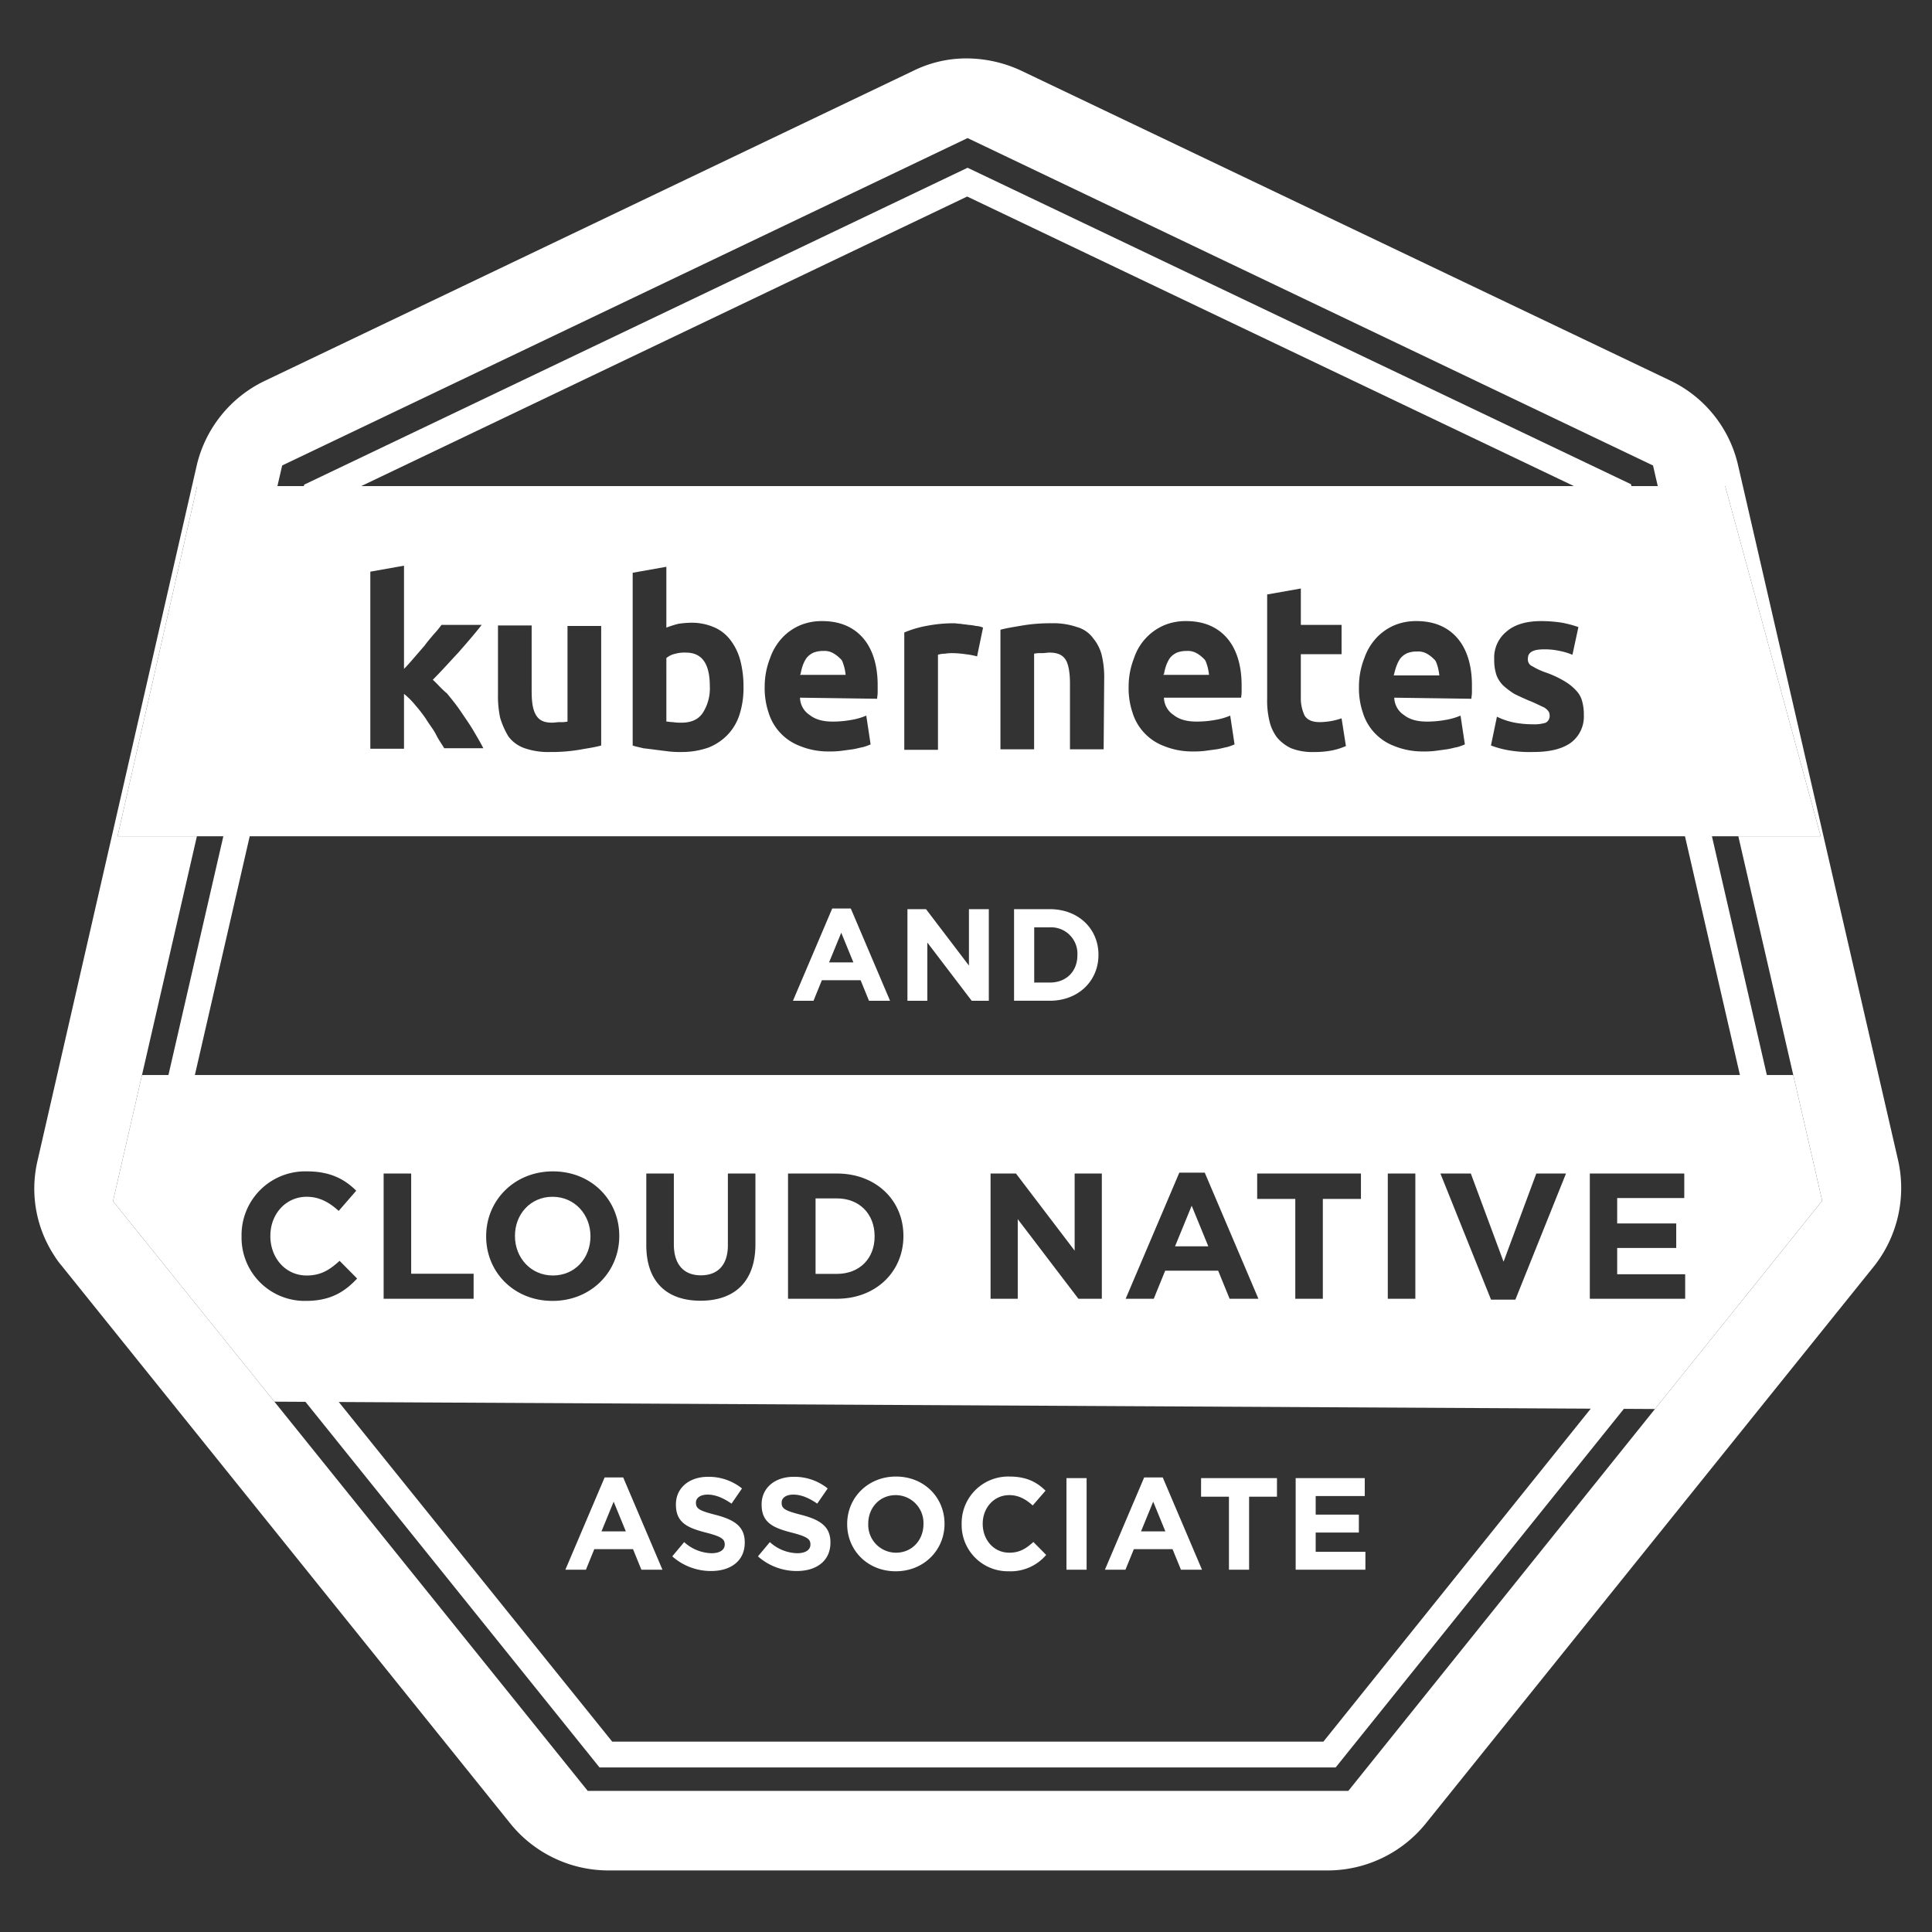 <?xml version="1.0" encoding="UTF-8" standalone="no"?>
<svg 
    id="Layer_1" 
    data-name="Layer 1" 
    xmlns="http://www.w3.org/2000/svg" 
    viewBox="0 0 612 612">
<rect x="0" y="0" width="612" height="612" fill="#333333" stroke="none"/>
<defs>
    <style>.cls-1{fill:none;}.cls-2{fill:#fff;}</style>
</defs>
<polygon class="cls-1" points="70.747 264.908 62.371 264.908 44.981 340.539 53.357 340.539 70.747 264.908"/>
<polygon class="cls-1" points="365.299 475.684 361.444 485.092 369.153 485.092 365.299 475.684"/>
<polygon class="cls-1" points="96.361 153.521 306.504 53.14 516.647 153.387 516.784 153.982 525.13 153.982 525.13 153.982 523.628 147.452 306.504 43.737 89.381 147.452 87.879 153.982 96.255 153.982 96.361 153.521"/>
<polygon class="cls-1" points="542.291 264.908 559.682 340.539 568.054 340.539 568.054 340.539 550.653 264.908 550.652 264.908 542.291 264.908"/>
<path class="cls-1" d="M193.928,551.694v-0H419.215l84.685-105.471-396.582-2.109Zm216.501-83.471H432.312v5.678h-15.543v5.886H430.447v5.679H416.769v6.092h15.75v5.679H410.428Zm-29.962,0h24.04v5.885h-8.829v23.128H389.294v-23.128h-8.828Zm-18.027-.207h5.886l12.434,29.22h-6.674l-2.653-6.507H359.164l-2.653,6.507h-6.507Zm-24.619.207h6.384v29.013H337.82Zm-33.195,14.506a14.745,14.745,0,0,1,14.479-15.007q.324-.006.649.003c5.471,0,8.746,1.824,11.439,4.476l-4.062,4.684c-2.238-2.031-4.518-3.275-7.419-3.275-4.891,0-8.415,4.062-8.415,9.036v.083c0,4.974,3.44,9.118,8.415,9.118,3.315,0,5.346-1.326,7.626-3.398l4.062,4.103a14.832,14.832,0,0,1-11.895,5.181,14.645,14.645,0,0,1-14.881-14.406q-.004-.258.001-.515Zm-36.264,0c0-8.248,6.507-15.004,15.46-15.004,8.951,0,15.376,6.673,15.376,14.921v.083c0,8.248-6.507,15.004-15.46,15.004-8.953,0-15.376-6.673-15.376-14.921ZM250.873,485.507c-5.845-1.492-9.616-3.108-9.616-8.87v-.083c0-5.263,4.228-8.745,10.155-8.745a16.8,16.8,0,0,1,10.777,3.689l-3.317,4.808c-2.569-1.783-5.098-2.86-7.544-2.86s-3.73,1.119-3.73,2.528v.082c0,1.907,1.243,2.528,6.259,3.814,5.886,1.534,9.201,3.648,9.201,8.704v.083c0,5.761-4.394,8.994-10.652,8.994a18.465,18.465,0,0,1-12.311-4.642l3.773-4.518a13.31,13.31,0,0,0,8.662,3.523c2.612,0,4.187-1.036,4.187-2.736v-.083c0-1.617-.995-2.445-5.845-3.689Zm-27.145,0c-5.845-1.492-9.616-3.108-9.616-8.87v-.083c0-5.263,4.228-8.745,10.155-8.745a16.8,16.8,0,0,1,10.777,3.689l-3.317,4.808c-2.569-1.783-5.098-2.86-7.543-2.86s-3.73,1.119-3.73,2.528v.082c0,1.907,1.243,2.528,6.259,3.814,5.886,1.534,9.201,3.648,9.201,8.704v.083c0,5.761-4.394,8.994-10.652,8.994a18.465,18.465,0,0,1-12.311-4.642l3.773-4.518a13.31,13.31,0,0,0,8.662,3.523c2.612,0,4.187-1.036,4.187-2.736v-.083c0-1.617-.995-2.445-5.845-3.689Zm-26.316-17.49,12.434,29.22h-6.673l-2.653-6.507h-12.268l-2.653,6.507h-6.507l12.434-29.22Z"/>
<polygon class="cls-1" points="262.626 304.864 270.335 304.864 266.48 295.456 262.626 304.864"/>
<polygon class="cls-1" points="194.386 475.684 190.532 485.092 198.241 485.092 194.386 475.684"/>
<path class="cls-1" d="M283.821,491.848c5.139,0,8.703-4.062,8.703-9.035v-.083a8.815,8.815,0,0,0-8.506-9.114q-.14-.005-.281-.005c-5.139,0-8.704,4.062-8.704,9.036v.083a8.815,8.815,0,0,0,8.506,9.113Q283.68,491.848,283.821,491.848Z"/>
<polygon class="cls-1" points="70.747 264.908 62.371 264.908 44.981 340.539 53.357 340.539 70.747 264.908"/>
<polygon class="cls-1" points="514.395 446.279 423.102 559.869 189.907 559.869 96.759 444.057 86.916 444.005 186.172 567.298 427.113 567.298 524.245 446.331 514.395 446.279"/>
<path class="cls-1" d="M533.751,264.908h-454.65L61.73,340.539H551.158ZM275.267,317.008l-2.653-6.507H260.346l-2.653,6.507h-6.507l12.434-29.22h5.886l12.434,29.22Zm37.961,0H307.8l-14.051-18.444v18.444h-6.3V287.995h5.886l13.595,17.864V287.995h6.299Zm34.731-14.506c0,8.165-6.3,14.506-15.418,14.506h-11.316V287.995h11.316c9.117,0,15.418,6.258,15.418,14.423Z"/>
<polygon class="cls-1" points="306.37 62.253 114.425 153.982 498.581 153.982 306.37 62.253"/>
<path class="cls-1" d="M332.542,293.756H327.608v17.491h4.934c5.221,0,8.744-3.523,8.744-8.663v-.083a8.332,8.332,0,0,0-8.744-8.746Z"/>
<polygon class="cls-2" points="372.217 394.802 382.758 394.802 377.488 381.937 372.217 394.802"/>
<path class="cls-2" d="M187.041,391.685v-.114c0-6.8-4.987-12.468-12.015-12.468-7.027,0-11.901,5.554-11.901,12.354v.113c0,6.801,4.987,12.468,12.015,12.468C182.166,404.039,187.041,398.485,187.041,391.685Z"/>
<path class="cls-2" d="M265.092,379.613h-6.745V403.529h6.745c7.14,0,11.957-4.817,11.957-11.844v-.114C277.048,384.544,272.232,379.613,265.092,379.613Z"/>
<path class="cls-2" d="M601.311,367.76l-0-0L550.491,147.036a39.457,39.457,0,0,0-21.325-26.448L323.536,22.412a41.162,41.162,0,0,0-19.109-3.877A38.06,38.06,0,0,0,289.334,22.412L83.703,120.727A39.761,39.761,0,0,0,62.379,147.175L11.836,367.899a38.716,38.716,0,0,0,5.4,29.91,24.49,24.49,0,0,0,2.216,3.046L161.801,577.822A39.99,39.99,0,0,0,192.542,592.5H420.743a39.99,39.99,0,0,0,30.741-14.678l142.349-176.967A39.965,39.965,0,0,0,601.311,367.76ZM186.172,567.298,86.916,444.005,35.792,380.5l9.189-39.961,17.391-75.631H37.237L62.448,153.982H87.879l1.502-6.53L306.504,43.737,523.628,147.452l1.502,6.53h21.357l30.253,110.926H550.653L568.054,340.539l9.163,39.823-0.0 0L524.245,446.331,427.113,567.298Z"/>
<path class="cls-2" d="M189.907,559.869H423.102L514.395,446.279l9.85.052,52.971-65.97 0-0L568.054,340.539h-8.372l-17.391-75.631h34.449l-30.253-110.926H516.784l-.137-.595L306.504,53.14,96.361,153.521l-.106.461H62.448L37.237,264.908H70.747L53.357,340.539H44.981l-9.189,39.961L86.916,444.005l9.843.052ZM419.215,551.694H193.928v0l-86.61-107.581,396.582,2.109ZM97.147,404.039c4.533,0,7.31-1.814,10.427-4.647l5.554,5.611c-4.081,4.363-8.614,7.084-16.265,7.084A20.024,20.024,0,0,1,76.517,392.39q-.006-.353.001-.705v-.114a20.162,20.162,0,0,1,19.799-20.518q.443-.008.886.004c7.481,0,11.958,2.494,15.641,6.121l-5.554,6.404c-3.06-2.777-6.177-4.477-10.144-4.477-6.688,0-11.505,5.554-11.505,12.354v.113C85.642,398.372,90.346,404.039,97.147,404.039Zm52.881-.567v7.934H121.522v-39.67h8.727v31.736Zm3.973-11.787v-.114c0-11.277,8.897-20.515,21.139-20.515,12.241,0,21.025,9.124,21.025,20.402v.113c0,11.278-8.897,20.516-21.139,20.516-12.241,0-21.025-9.124-21.025-20.402Zm68.013,12.298c5.327,0,8.557-3.23,8.557-9.521V371.736h8.728V394.121c0,12.014-6.745,17.908-17.4,17.908-10.653,0-17.172-5.951-17.172-17.625V371.736h8.728v22.441c0,6.461,3.23,9.805,8.557,9.805Zm27.607,7.424v-39.67h15.471c12.468,0,21.082,8.557,21.082,19.722v.113c0,11.165-8.614,19.835-21.082,19.835Zm64.161,0v-39.67h8.046l18.589,24.425v-24.425h8.614v39.67h-7.425l-19.212-25.219v25.219Zm84.454-31.623v-8.047H431.105v8.047H419.035v31.623h-8.727v-31.623Zm.391,31.623h-9.124l-3.627-8.897H369.101l-3.627,8.897h-8.897l17.001-39.954h8.048Zm40.985,0v-39.67H448.34v39.67Zm16.666-39.67h9.635L476.282,399.675l10.372-27.939h9.407L480.023,411.689h-7.708Zm74.701,15.811v7.764H512.275v8.33h21.536v7.764H503.606v-39.67H533.528v7.764H512.275v8.047Zm-41.827-163.445c-1.204-.516-2.753-1.377-4.99-2.237-1.549-.688-3.097-1.377-4.474-2.065a25.64,25.64,0,0,1-3.441-2.581,9.169,9.169,0,0,1-2.237-3.441,15.228,15.228,0,0,1-.688-4.99,10.62,10.62,0,0,1,3.958-8.776c2.581-2.237,6.367-3.269,10.84-3.269a42.431,42.431,0,0,1,6.711.516,35.12,35.12,0,0,1,5.162,1.377l-1.893,8.776a21.533,21.533,0,0,0-3.958-1.204,22.231,22.231,0,0,0-4.99-.516c-3.441,0-5.162.86-5.162,2.925a2.552,2.552,0,0,0,.172,1.205,2.294,2.294,0,0,0,.86,1.032c.688.344,1.205.688,1.893,1.032a25.339,25.339,0,0,0,2.925,1.204,31.414,31.414,0,0,1,5.85,2.753,15.764,15.764,0,0,1,3.613,2.925,7.616,7.616,0,0,1,1.893,3.441,15.494,15.494,0,0,1,.516,4.302,10.323,10.323,0,0,1-4.13,8.776c-2.925,2.065-6.883,2.925-12.045,2.925l-0-0a38.65,38.65,0,0,1-8.431-.688,30.543,30.543,0,0,1-4.818-1.377l1.893-9.12a22.046,22.046,0,0,0,5.678,1.893,31.684,31.684,0,0,0,5.678.516,12.006,12.006,0,0,0,4.13-.516,2.439,2.439,0,0,0,1.204-2.409C490.872,225.479,490.184,224.791,489.152,224.103ZM306.37,62.253l192.211,91.728H114.425Zm159.724,159.096-24.434-.344a6.753,6.753,0,0,0,3.097,5.506q2.581,2.065,7.227,2.065a32.182,32.182,0,0,0,5.85-.516,20.62,20.62,0,0,0,4.818-1.377l1.377,9.12a18.686,18.686,0,0,1-2.409.86c-1.032.172-2.065.516-3.269.688s-2.581.344-3.786.516a30.464,30.464,0,0,1-3.958.172,23.681,23.681,0,0,1-8.948-1.721,16.441,16.441,0,0,1-9.98-10.668,24.184,24.184,0,0,1-1.205-8.087,24.608,24.608,0,0,1,1.721-9.12,18.026,18.026,0,0,1,3.958-6.539,16.785,16.785,0,0,1,5.85-3.958,17.828,17.828,0,0,1,6.711-1.205c5.334,0,9.636,1.721,12.733,5.162,3.097,3.441,4.818,8.604,4.818,15.142v2.237c0,.86-.172,1.549-.172,2.065Zm-41.125-23.402v9.292H412.064v13.766a12.666,12.666,0,0,0,1.205,5.678c.86,1.377,2.409,2.065,4.818,2.065a23.417,23.417,0,0,0,3.614-.344,22.917,22.917,0,0,0,3.269-.86l1.377,8.776a21.118,21.118,0,0,1-4.302,1.377,28.389,28.389,0,0,1-5.85.516,18.165,18.165,0,0,1-7.227-1.204,12.955,12.955,0,0,1-4.474-3.441,13.749,13.749,0,0,1-2.409-5.334,27.38,27.38,0,0,1-.688-6.883V188.312l10.668-1.893v11.529Zm-53.17,28.564q2.581,2.065,7.227,2.065a32.181,32.181,0,0,0,5.85-.516,20.621,20.621,0,0,0,4.818-1.377l1.377,9.12a18.687,18.687,0,0,1-2.409.86c-1.032.172-2.065.516-3.269.688-1.205.172-2.581.344-3.786.516a30.462,30.462,0,0,1-3.958.172,23.681,23.681,0,0,1-8.948-1.721,16.441,16.441,0,0,1-9.98-10.668,24.184,24.184,0,0,1-1.205-8.087,24.608,24.608,0,0,1,1.721-9.12,17.165,17.165,0,0,1,9.808-10.496,17.828,17.828,0,0,1,6.711-1.205c5.334,0,9.636,1.721,12.733,5.162,3.097,3.441,4.818,8.604,4.818,15.142v2.237h0a13.285,13.285,0,0,1-.172,1.721h-24.434a6.753,6.753,0,0,0,3.097,5.506Zm-34.242-17.551c-1.032-1.549-2.581-2.237-5.162-2.237-.688,0-1.377.172-2.409.172a9.847,9.847,0,0,0-2.409.172V237.352H316.909V199.497c1.721-.516,4.13-.86,7.055-1.377a52.934,52.934,0,0,1,9.12-.688,22.878,22.878,0,0,1,8.087,1.205,9.466,9.466,0,0,1,5.162,3.613,13.469,13.469,0,0,1,2.753,5.678,30.314,30.314,0,0,1,.688,7.227l-.172,22.197H338.934V216.531c0-3.613-.516-6.194-1.377-7.571Zm-26.155-10.152-1.893,9.12a22.438,22.438,0,0,0-3.613-.688,30.828,30.828,0,0,0-4.13-.344,13.084,13.084,0,0,0-2.409.172,6.742,6.742,0,0,0-2.237.344v30.112H286.452V200.357a32.625,32.625,0,0,1,6.883-2.065,44.597,44.597,0,0,1,8.776-.86c.86,0,1.377.172,2.237.172.688.172,1.549.172,2.409.344a13.5,13.5,0,0,1,2.409.344,6.105,6.105,0,0,1,2.237.516ZM256.512,226.512q2.581,2.065,7.227,2.065a32.176,32.176,0,0,0,5.85-.516,20.623,20.623,0,0,0,4.818-1.377l1.377,9.12a18.71,18.71,0,0,1-2.409.86c-1.032.172-2.065.516-3.269.688-1.204.172-2.581.344-3.786.516a30.465,30.465,0,0,1-3.958.172,23.68,23.68,0,0,1-8.948-1.721,16.442,16.442,0,0,1-9.98-10.668,24.185,24.185,0,0,1-1.204-8.087,24.607,24.607,0,0,1,1.721-9.12,18.026,18.026,0,0,1,3.958-6.539,16.786,16.786,0,0,1,5.85-3.958,17.828,17.828,0,0,1,6.711-1.204c5.334,0,9.636,1.721,12.733,5.162,3.097,3.441,4.818,8.604,4.818,15.142v2.237c0,.86-.172,1.549-.172,2.065l-24.434-.344A6.753,6.753,0,0,0,256.512,226.512Zm-41.641-28.908a30.829,30.829,0,0,1,4.13-.344,17.776,17.776,0,0,1,7.055,1.377,12.79,12.79,0,0,1,5.334,4.13,18.317,18.317,0,0,1,3.097,6.367,32.338,32.338,0,0,1,1.032,8.431,27.38,27.38,0,0,1-1.205,8.604,16.391,16.391,0,0,1-3.786,6.539,17.037,17.037,0,0,1-6.195,4.13,25.465,25.465,0,0,1-8.431,1.377,31.796,31.796,0,0,1-3.958-.172l-4.13-.516c-1.205-.172-2.753-.344-4.13-.516-1.205-.344-2.409-.516-3.269-.86v-54.718l10.668-1.893v19.272a32.109,32.109,0,0,1,3.786-1.205ZM158.432,227.372a32.794,32.794,0,0,1-.688-7.399V198.12H168.412v20.648c0,3.613.344,6.022,1.377,7.743,1.032,1.721,2.581,2.409,5.162,2.409.688,0,1.549-.172,2.409-.172a9.846,9.846,0,0,0,2.409-.172V198.292h10.668V236.148c-1.721.516-4.13.86-7.055,1.377a52.933,52.933,0,0,1-9.12.688,22.878,22.878,0,0,1-8.087-1.204,10.703,10.703,0,0,1-5.162-3.786h0A26.103,26.103,0,0,1,158.432,227.372Zm-27.187-19.1c1.032-1.205,2.237-2.581,3.269-3.786.86-1.205,2.065-2.581,2.925-3.613a30.514,30.514,0,0,0,2.409-2.925h12.733c-2.409,3.097-4.99,6.022-7.399,8.776-2.581,2.753-5.162,5.678-8.087,8.604l-0.0 0c1.377,1.204,2.753,2.925,4.474,4.302,1.549,1.893,3.097,3.786,4.474,5.85,1.377,2.065,2.753,3.958,3.958,6.022s2.237,3.786,3.097,5.506h-12.389c-.688-1.204-1.721-2.581-2.581-4.302s-2.065-3.097-3.097-4.818a44.056,44.056,0,0,0-3.441-4.474,23.85,23.85,0,0,0-3.613-3.614V237.18H117.307V181.085l10.668-1.893v32.693c1.032-1.032,2.237-2.409,3.269-3.614ZM79.101,264.908h454.65l17.407,75.631H61.73Z"/>
<path class="cls-2" d="M263.621,287.788l-12.434,29.22h6.507l2.653-6.507h12.268l2.653,6.507h6.674l-12.434-29.22Zm-.995,17.076,3.855-9.408,3.855,9.408Z"/>
<polygon class="cls-2" points="306.93 305.859 293.334 287.995 287.448 287.995 287.448 317.008 293.749 317.008 293.749 298.564 307.799 317.008 313.228 317.008 313.228 287.995 306.93 287.995 306.93 305.859"/>
<path class="cls-2" d="M332.542,287.995h-11.316v29.013h11.316c9.117,0,15.418-6.341,15.418-14.506v-.083C347.959,294.254,341.659,287.995,332.542,287.995Zm8.744,14.589c0,5.139-3.523,8.663-8.744,8.663H327.608V293.756h4.934a8.332,8.332,0,0,1,8.744,8.746Z"/>
<path class="cls-2" d="M266.148,208.616a9.753,9.753,0,0,0-2.237-1.721,5.519,5.519,0,0,0-3.097-.688,8.335,8.335,0,0,0-3.097.516,5.932,5.932,0,0,0-2.237,1.721,10.514,10.514,0,0,0-1.205,2.409,16.113,16.113,0,0,0-.688,2.753h-.172v.172h14.454a15.493,15.493,0,0,0-.516-2.753C267.008,209.993,266.836,209.133,266.148,208.616Z"/>
<path class="cls-2" d="M381.263,208.616a9.757,9.757,0,0,0-2.237-1.721,5.519,5.519,0,0,0-3.097-.688,8.336,8.336,0,0,0-3.097.516,5.933,5.933,0,0,0-2.237,1.721,10.513,10.513,0,0,0-1.205,2.409,16.112,16.112,0,0,0-.688,2.753l-.172-0v.172h14.454a18.989,18.989,0,0,0-.516-2.753C382.124,209.993,381.951,209.132,381.263,208.616Z"/>
<path class="cls-2" d="M454.221,208.788a9.752,9.752,0,0,0-2.237-1.721,5.519,5.519,0,0,0-3.097-.688,8.334,8.334,0,0,0-3.097.516,5.932,5.932,0,0,0-2.237,1.721,10.513,10.513,0,0,0-1.205,2.409c-.344.86-.516,1.721-.86,2.925H455.942a18.998,18.998,0,0,0-.516-2.753C455.082,210.165,454.909,209.305,454.221,208.788Z"/>
<path class="cls-2" d="M211.085,228.576c.688,0,1.205.172,2.065.172a14.803,14.803,0,0,0,2.753.172q4.646,0,6.711-3.097a14.327,14.327,0,0,0,2.237-8.431c0-7.055-2.409-10.668-7.571-10.668a10.589,10.589,0,0,0-3.269.344,6.548,6.548,0,0,0-2.925,1.377Z"/>
<path class="cls-2" d="M185.6,497.236l2.653-6.507h12.268l2.653,6.507h6.673L197.412,468.016h-5.886l-12.434,29.22Zm8.787-21.552,3.855,9.408h-7.71Z"/>
<path class="cls-2" d="M225.386,492.014a13.31,13.31,0,0,1-8.662-3.523l-3.773,4.518a18.465,18.465,0,0,0,12.311,4.642c6.258,0,10.652-3.233,10.652-8.994v-.083c0-5.056-3.315-7.17-9.201-8.704-5.016-1.285-6.259-1.907-6.259-3.814v-.082c0-1.409,1.284-2.528,3.73-2.528,2.445,0,4.975,1.077,7.543,2.86l3.317-4.808a16.8,16.8,0,0,0-10.777-3.689c-5.927,0-10.155,3.481-10.155,8.745v.083c0,5.762,3.771,7.377,9.616,8.87,4.85,1.243,5.845,2.072,5.845,3.689v.083C229.573,490.978,227.998,492.014,225.386,492.014Z"/>
<path class="cls-2" d="M252.531,492.014a13.31,13.31,0,0,1-8.662-3.523l-3.773,4.518a18.465,18.465,0,0,0,12.311,4.642c6.258,0,10.652-3.233,10.652-8.994v-.083c0-5.056-3.315-7.17-9.201-8.704-5.016-1.285-6.259-1.907-6.259-3.814v-.082c0-1.409,1.284-2.528,3.73-2.528s4.975,1.077,7.544,2.86l3.317-4.808a16.8,16.8,0,0,0-10.777-3.689c-5.927,0-10.155,3.481-10.155,8.745v.083c0,5.762,3.771,7.377,9.616,8.87,4.85,1.243,5.845,2.072,5.845,3.689v.083C256.718,490.978,255.142,492.014,252.531,492.014Z"/>
<path class="cls-2" d="M283.738,497.734c8.953,0,15.46-6.756,15.46-15.004v-.083c0-8.248-6.425-14.921-15.376-14.921-8.953,0-15.46,6.756-15.46,15.004v.083C268.361,491.06,274.785,497.734,283.738,497.734Zm-8.704-15.087c0-4.974,3.565-9.036,8.704-9.036a8.815,8.815,0,0,1,8.792,8.838q-0.0.14-.005.281v.083c0,4.973-3.564,9.035-8.703,9.035a8.815,8.815,0,0,1-8.794-8.836q0-.141.005-.282Z"/>
<path class="cls-2" d="M319.505,497.734a14.832,14.832,0,0,0,11.895-5.181l-4.062-4.103c-2.279,2.072-4.31,3.398-7.626,3.398-4.975,0-8.415-4.144-8.415-9.118v-.083c0-4.974,3.524-9.036,8.415-9.036,2.901,0,5.18,1.244,7.419,3.275l4.062-4.684c-2.694-2.653-5.968-4.476-11.439-4.476a14.745,14.745,0,0,0-15.125,14.355q-.009.324-.003.649v.083a14.645,14.645,0,0,0,14.365,14.92Q319.247,497.738,319.505,497.734Z"/>
<rect class="cls-2" x="337.82" y="468.224" width="6.384" height="29.013"/>
<path class="cls-2" d="M359.164,490.729h12.268l2.653,6.507h6.674L368.324,468.016h-5.886l-12.434,29.22h6.507Zm6.134-15.045,3.855,9.408h-7.71Z"/>
<polygon class="cls-2" points="389.294 497.236 395.677 497.236 395.677 474.108 404.506 474.108 404.506 468.224 380.466 468.224 380.466 474.108 389.294 474.108 389.294 497.236"/>
<polygon class="cls-2" points="432.519 491.558 416.769 491.558 416.769 485.466 430.447 485.466 430.447 479.787 416.769 479.787 416.769 473.901 432.312 473.901 432.312 468.224 410.428 468.224 410.428 497.236 432.519 497.236 432.519 491.558"/>
</svg>